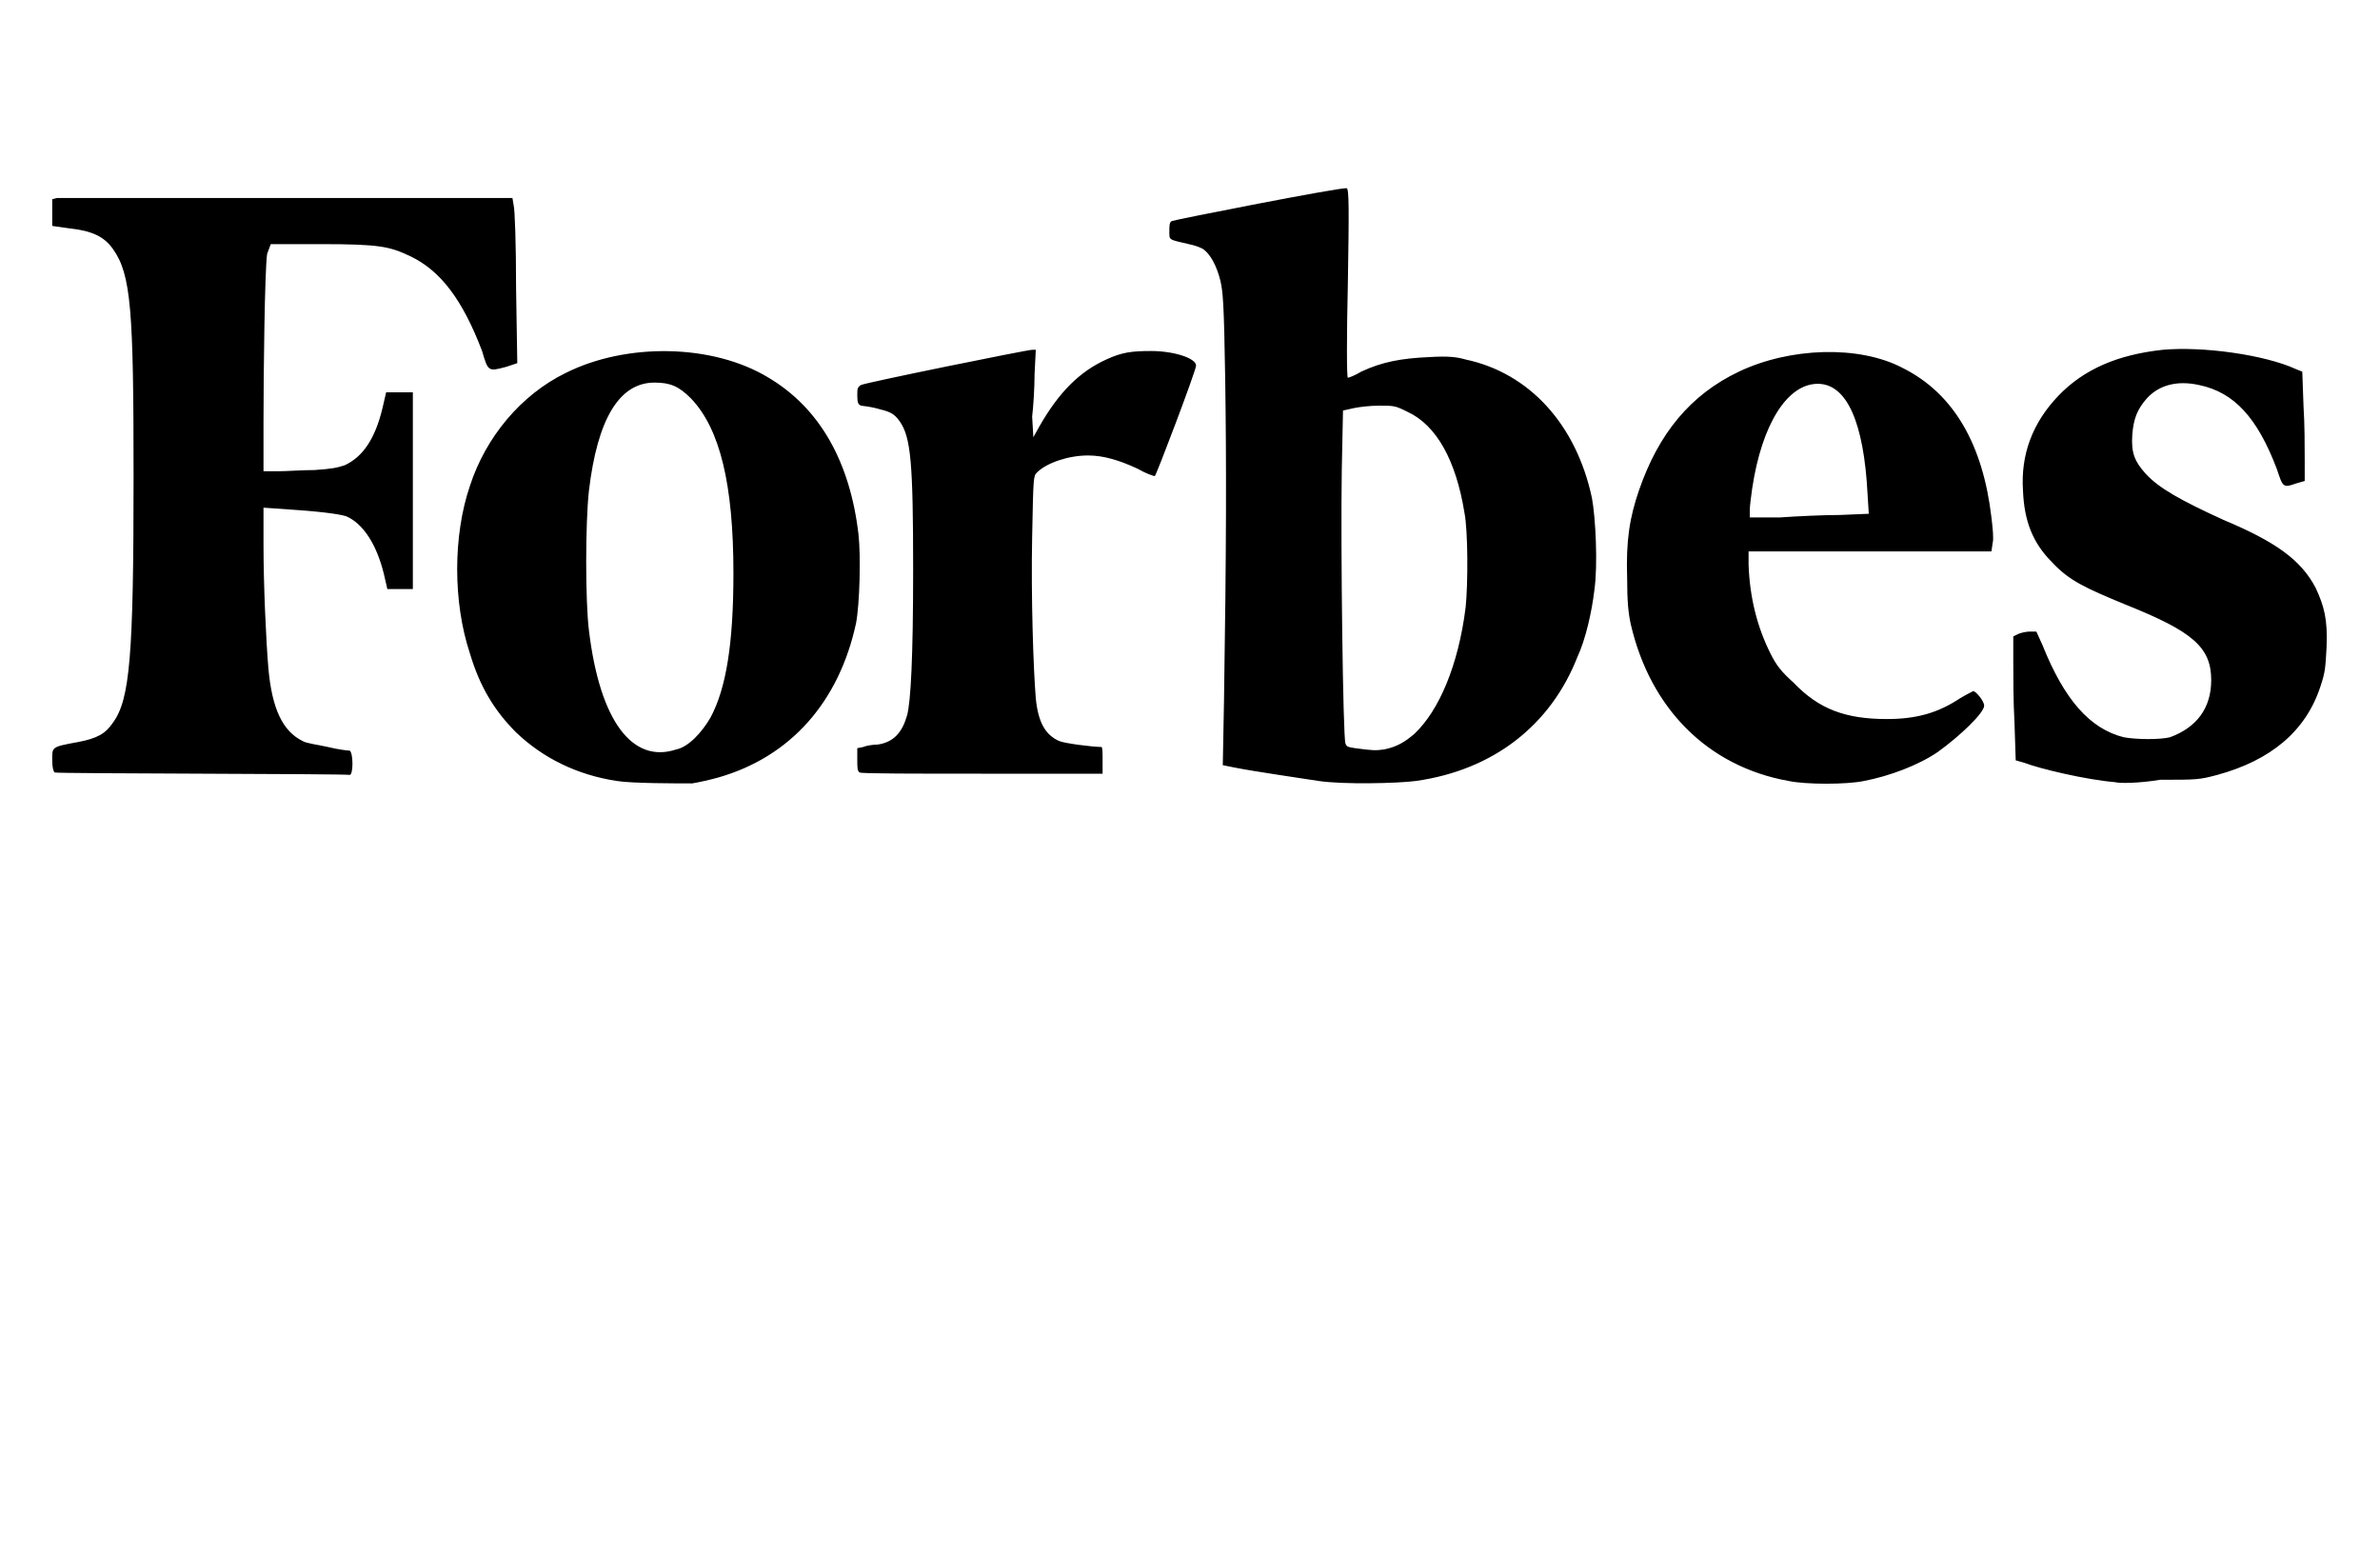 <?xml version="1.0" encoding="utf-8"?>
<!-- Generator: Adobe Illustrator 19.2.1, SVG Export Plug-In . SVG Version: 6.00 Build 0)  -->
<svg version="1.1"
	 id="svg2985" inkscape:version="0.48.4 r9939" sodipodi:docname="Forbes-logo.svg" xmlns:cc="http://creativecommons.org/ns#" xmlns:dc="http://purl.org/dc/elements/1.1/" xmlns:inkscape="http://www.inkscape.org/namespaces/inkscape" xmlns:rdf="http://www.w3.org/1999/02/22-rdf-syntax-ns#" xmlns:sodipodi="http://sodipodi.sourceforge.net/DTD/sodipodi-0.dtd" xmlns:svg="http://www.w3.org/2000/svg"
	 xmlns="http://www.w3.org/2000/svg" xmlns:xlink="http://www.w3.org/1999/xlink" x="0px" y="0px" viewBox="0 0 196 128"
	 style="enable-background:new 0 0 196 128;" xml:space="preserve">
<sodipodi:namedview  bordercolor="#666666" borderopacity="1" fit-margin-bottom="0" fit-margin-left="0" fit-margin-right="0" fit-margin-top="0" gridtolerance="10" guidetolerance="10" id="namedview2987" inkscape:current-layer="svg2985" inkscape:cx="685.02581" inkscape:cy="170.72431" inkscape:pageopacity="0" inkscape:pageshadow="2" inkscape:window-height="877" inkscape:window-maximized="1" inkscape:window-width="1440" inkscape:window-x="-8" inkscape:window-y="-8" inkscape:zoom="0.88622754" objecttolerance="10" pagecolor="#ffffff" showgrid="false">
	</sodipodi:namedview>
<g>
	<path id="path2995" inkscape:connector-curvature="0" d="M50.8,64.3c-3.3-0.5-6.1-1.9-8.3-4c-1.8-1.8-3-3.8-3.8-6.5
		c-1.4-4.2-1.4-9.7,0-13.8c1.3-4,4.2-7.5,7.9-9.3c5-2.5,12.1-2.4,16.7,0.4C67.5,33.6,70,38,70.7,44c0.2,1.8,0.1,5.7-0.2,7.3
		c-1.4,6.5-5.4,11-11.3,12.7c-0.7,0.2-1.6,0.4-2.2,0.5C55.7,64.5,52,64.5,50.8,64.3L50.8,64.3z M55.7,61.7c1-0.2,2.1-1.4,2.8-2.6
		c1.3-2.4,1.9-6.1,1.9-11.9c0-7.3-1.1-11.9-3.5-14.4c-1-1-1.7-1.3-3-1.3c-2.9,0-4.7,3-5.4,8.9c-0.3,2.7-0.3,9.1,0,11.5
		C49.4,59.4,52.1,62.9,55.7,61.7L55.7,61.7z M108.6,64.3c-1.3-0.2-5.4-0.8-6.9-1.1l-1-0.2l0.1-5.3c0.2-12.6,0.2-19.6,0.1-26.4
		c-0.1-6.6-0.2-7.3-0.4-8.2c-0.3-1.2-0.8-2.1-1.3-2.5c-0.2-0.2-0.8-0.4-1.3-0.5c-1.7-0.4-1.6-0.3-1.6-1.1c0-0.4,0-0.7,0.2-0.8
		c0.2-0.1,13.9-2.8,14.4-2.7c0.2,0,0.2,1.8,0.1,7.8c-0.1,4.3-0.1,7.8,0,7.8s0.6-0.2,1.1-0.5c1.7-0.8,3.3-1.1,5.6-1.2
		c1.6-0.1,2.3,0,3,0.2c5.2,1.1,9.1,5.3,10.4,11.4c0.3,1.6,0.5,5.5,0.2,7.6c-0.2,1.7-0.7,4-1.4,5.5c-2.2,5.6-6.9,9.3-13.3,10.2
		C115.1,64.5,110.6,64.6,108.6,64.3L108.6,64.3z M114,61.7c1-0.2,1.7-0.6,2.5-1.3c2-1.9,3.6-5.6,4.2-10.4c0.2-1.9,0.2-6.3-0.1-7.8
		c-0.7-4.3-2.3-7.2-4.7-8.3c-1-0.5-1.1-0.5-2.3-0.5c-0.8,0-1.6,0.1-2.1,0.2l-0.9,0.2l-0.1,4.9c-0.1,6.3,0.1,22,0.3,22.5
		c0.1,0.3,0.2,0.3,0.8,0.4C113.1,61.8,113.3,61.8,114,61.7L114,61.7z M147.3,64.3c-6.7-1.2-11.4-6-13-12.9c-0.2-0.9-0.3-1.9-0.3-3.8
		c-0.1-3.1,0.2-5,1-7.3c1.6-4.6,4.2-7.8,8.2-9.7c4.2-2,9.9-2.2,13.5-0.3c4.2,2.1,6.6,6.3,7.3,12.3c0.1,0.8,0.2,1.8,0.1,2.1l-0.1,0.7
		h-10h-10v1.1c0.1,2.7,0.7,5.1,1.8,7.3c0.5,1,0.9,1.5,1.9,2.4c2.1,2.2,4.3,3,7.7,3c2.4,0,4.2-0.5,6-1.7c0.5-0.3,1.1-0.6,1.1-0.6
		c0.2,0,0.9,0.8,0.9,1.2c0,0.6-2,2.5-3.8,3.8c-1.6,1.1-4,2-6.1,2.4C152.1,64.6,148.7,64.6,147.3,64.3L147.3,64.3z M151.5,42.4
		l2.4-0.1l-0.1-1.6c-0.3-5.9-1.7-9.1-4.1-9.1c-2.5,0-4.6,3.3-5.4,8.6c-0.1,0.7-0.2,1.5-0.2,1.8v0.6h2.5
		C148,42.5,150.2,42.4,151.5,42.4L151.5,42.4z M174.2,64.4c-2.4-0.2-6.2-1.1-7.5-1.6l-0.7-0.2l-0.1-3.1c-0.1-1.7-0.1-3.9-0.1-5.1v-2
		l0.4-0.2c0.2-0.1,0.7-0.2,0.9-0.2h0.6l0.5,1.1c1.8,4.5,3.9,6.9,6.7,7.6c1.1,0.2,3,0.2,3.8,0c2.2-0.8,3.4-2.4,3.4-4.7
		c0-2.7-1.5-4-7-6.2c-3.4-1.4-4.7-2-6.1-3.5c-1.6-1.6-2.3-3.4-2.4-5.9c-0.2-3,0.8-5.6,2.9-7.8c2.1-2.2,4.9-3.4,8.6-3.8
		c3.3-0.3,8.4,0.4,11,1.6l0.5,0.2l0.1,2.8c0.1,1.5,0.1,3.5,0.1,4.5v1.7l-0.7,0.2c-1.1,0.4-1.1,0.3-1.6-1.2c-1.6-4.2-3.5-6.3-6.4-6.9
		c-1.8-0.4-3.3,0-4.3,1.1c-0.8,0.9-1.1,1.7-1.2,3c-0.1,1.5,0.2,2.2,1.1,3.2c1.1,1.2,2.9,2.2,6.4,3.8c4.3,1.8,6.4,3.3,7.6,5.6
		c0.7,1.5,1,2.6,0.9,4.9c-0.1,1.7-0.1,2-0.5,3.2c-1.2,3.7-4.1,6.1-8.5,7.3c-1.5,0.4-1.7,0.4-4.7,0.4
		C176.1,64.5,174.5,64.5,174.2,64.4z M4.5,63.6c-0.1-0.1-0.2-0.4-0.2-1c0-1.1-0.1-1.1,2.1-1.5c1.6-0.3,2.3-0.7,2.9-1.6
		c1.4-1.9,1.7-5.5,1.7-20.2c0-13.8-0.2-16.7-1.7-18.8c-0.7-1-1.7-1.5-3.6-1.7l-1.4-0.2v-1.1v-1.1l0.4-0.1c0.2,0,8.8,0,19,0h18.5
		l0.1,0.6c0.1,0.3,0.2,3.3,0.2,6.8l0.1,6.2l-0.9,0.3c-1.5,0.4-1.5,0.4-2-1.3c-1.6-4.2-3.4-6.6-5.9-7.8c-1.7-0.8-2.5-1-7.3-1h-4.2
		L22,20.9c-0.2,1.3-0.3,9.9-0.3,13.9v4h1.2c0.7,0,2-0.1,3-0.1c1.5-0.1,1.9-0.2,2.5-0.4c1.5-0.7,2.5-2.2,3.1-4.7l0.3-1.3H33H34v8.1
		v8.1H33h-1.1l-0.3-1.3c-0.6-2.4-1.7-4.1-3.1-4.7c-0.7-0.2-2.2-0.4-5.3-0.6l-1.5-0.1v3c0,3.3,0.2,7.8,0.4,10.2
		c0.3,3.4,1.2,5.2,2.8,6c0.3,0.2,1.2,0.3,2.1,0.5c0.8,0.2,1.6,0.3,1.8,0.3c0.3,0.2,0.3,2,0,2C28.5,63.7,4.7,63.7,4.5,63.6L4.5,63.6z
		 M70.8,63.6c-0.2-0.1-0.2-0.4-0.2-1.1v-0.9l0.5-0.1c0.2-0.1,0.8-0.2,1.2-0.2c1.3-0.2,2-1,2.4-2.4c0.3-1.1,0.5-4.7,0.5-12
		c0-8.9-0.2-10.9-1.1-12.2c-0.5-0.7-0.8-0.8-2-1.1c-0.4-0.1-1.1-0.2-1.2-0.2c-0.2-0.1-0.3-0.2-0.3-0.8s0-0.7,0.3-0.9
		c0.4-0.2,13.7-2.9,14.1-2.9h0.3l-0.1,2c0,1.1-0.1,2.7-0.2,3.5L85.1,36l0.5-0.9c1.6-2.8,3.3-4.5,5.5-5.5c1.3-0.6,2.1-0.7,3.7-0.7
		c1.9,0,3.7,0.6,3.7,1.2c0,0.4-3.3,9.1-3.4,9.1c-0.1,0-0.7-0.2-1.4-0.6c-1.5-0.7-2.8-1.1-4.1-1.1c-1.6,0-3.4,0.6-4.2,1.4
		c-0.3,0.3-0.3,0.3-0.4,5.3c-0.1,4.9,0.1,10.9,0.3,13.3c0.2,2,0.8,3,1.9,3.5c0.4,0.2,2.8,0.5,3.5,0.5c0.1,0,0.1,0.5,0.1,1.1v1.1h-10
		C75.5,63.7,70.9,63.7,70.8,63.6L70.8,63.6z"/>
</g>
</svg>

